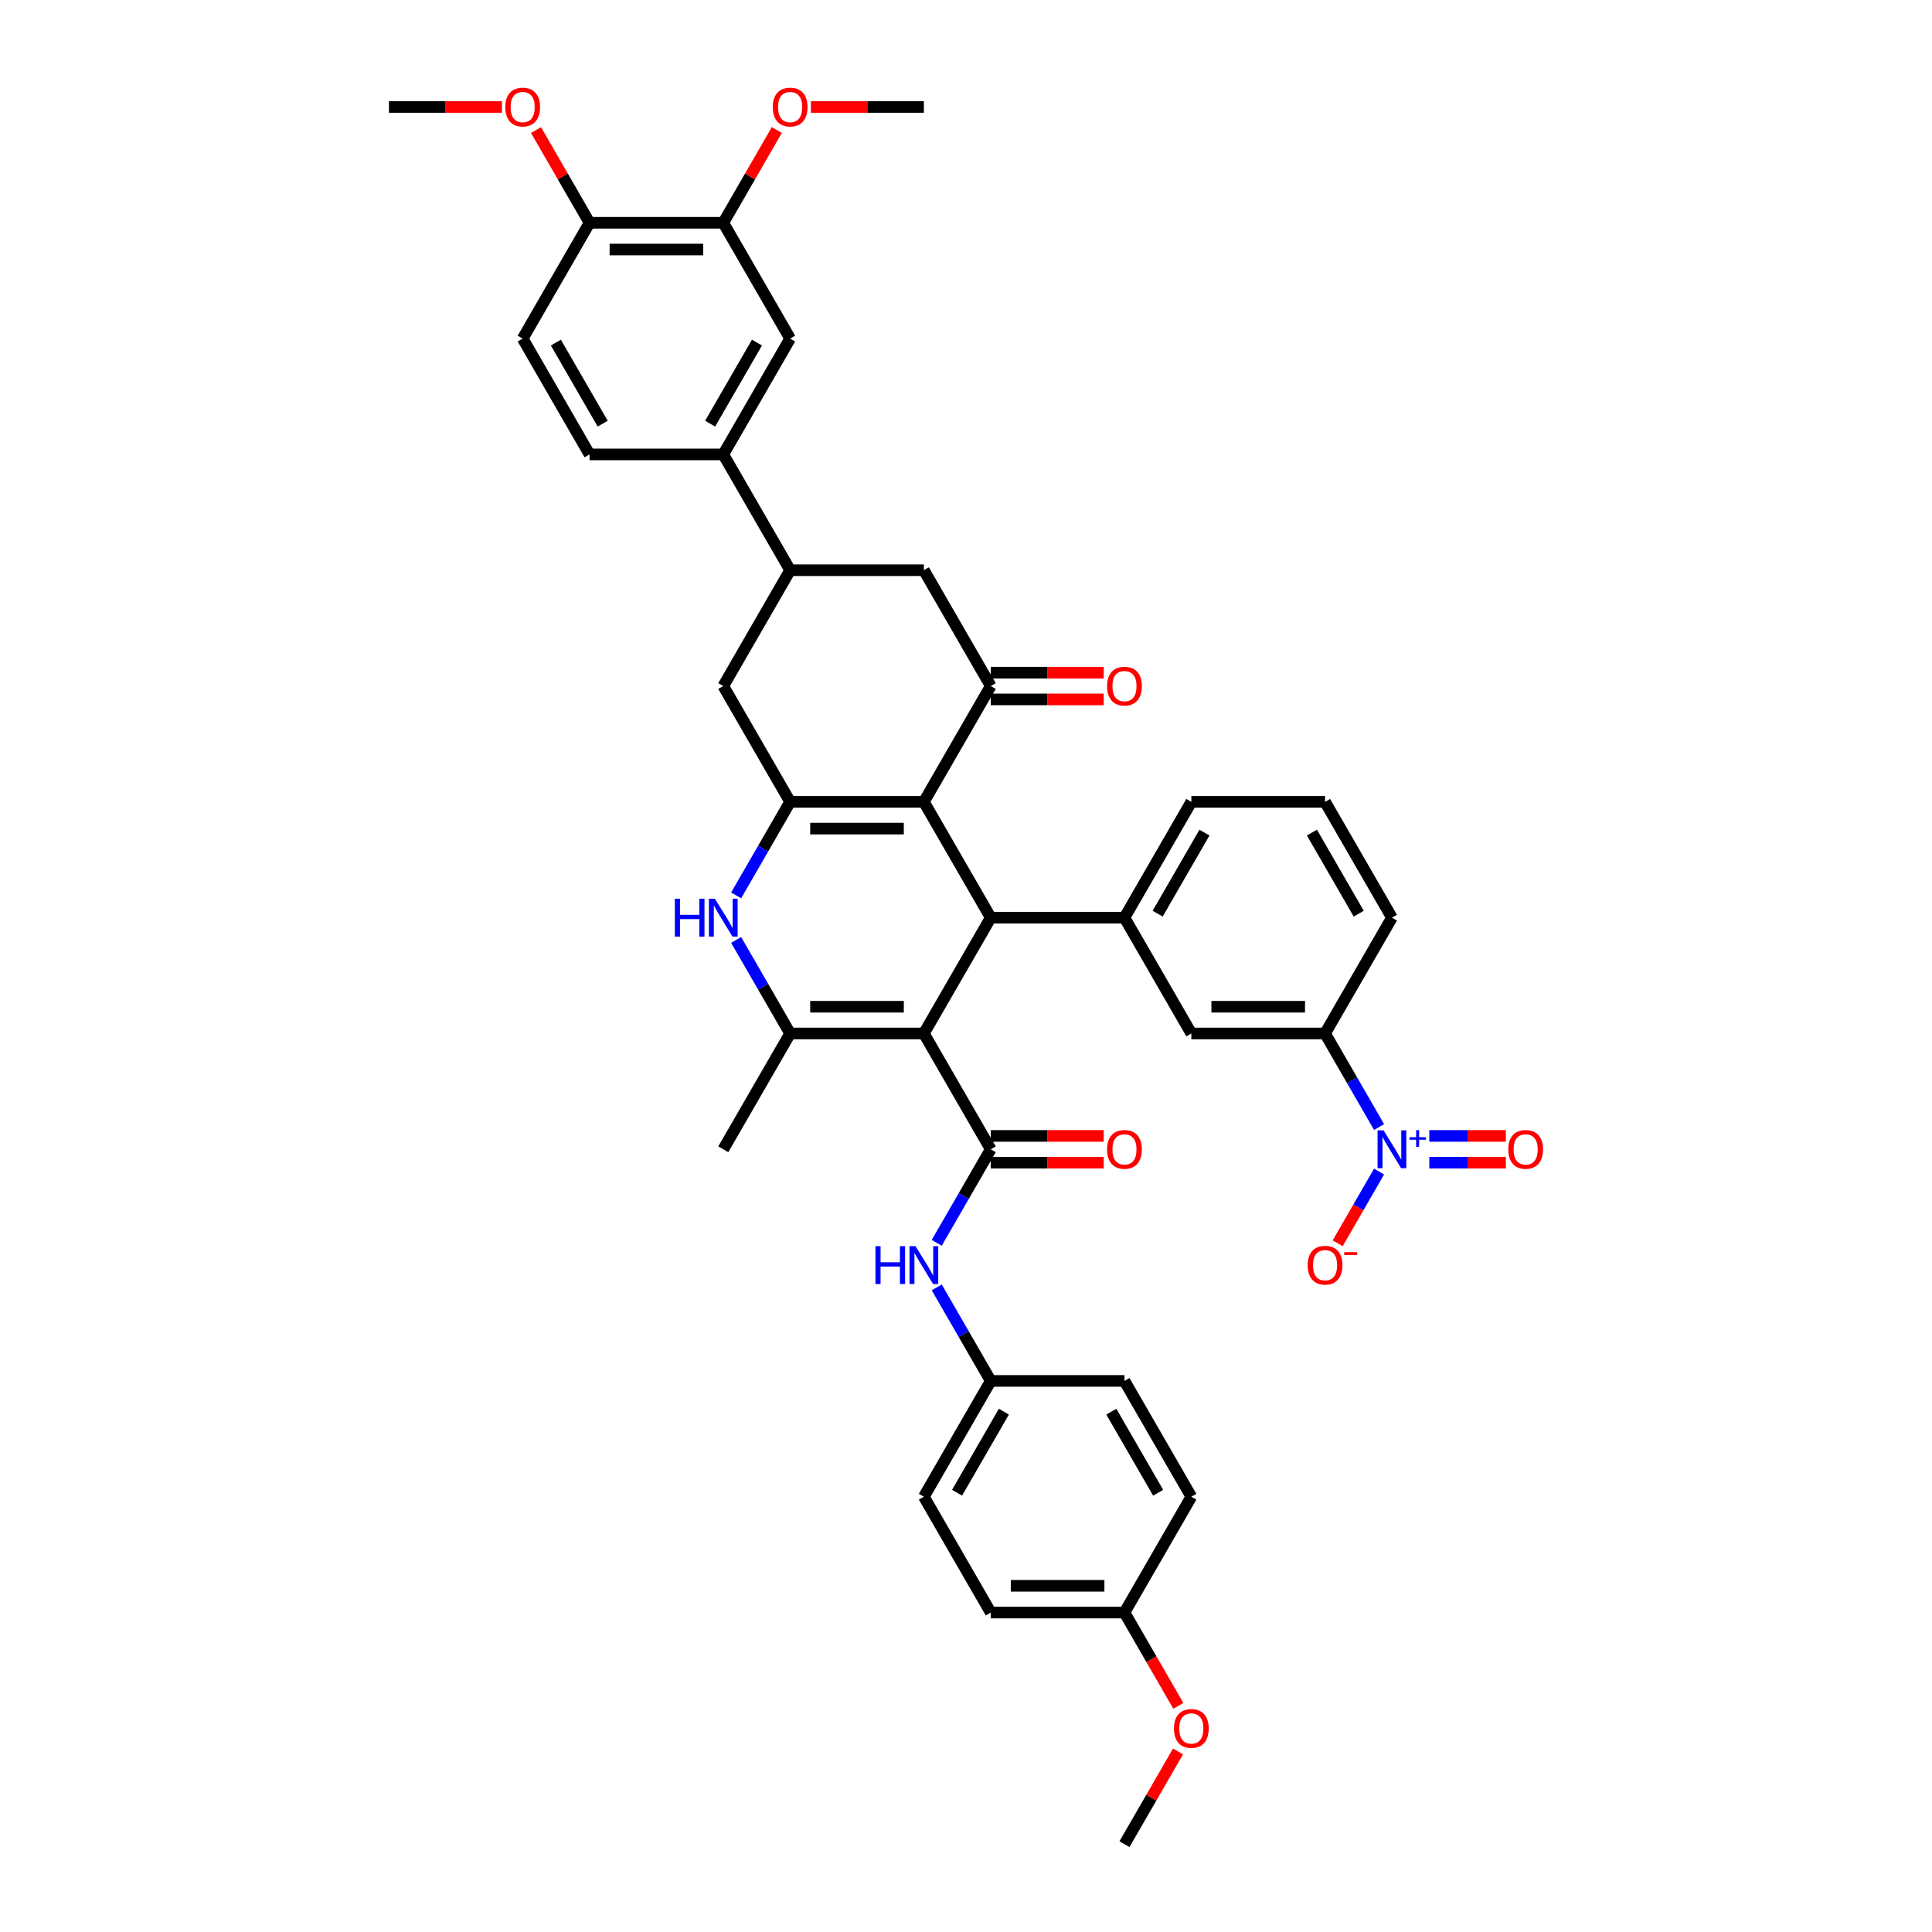 <?xml version='1.0' encoding='iso-8859-1'?>
<svg version='1.1' baseProfile='full'
              xmlns='http://www.w3.org/2000/svg'
                      xmlns:rdkit='http://www.rdkit.org/xml'
                      xmlns:xlink='http://www.w3.org/1999/xlink'
                  xml:space='preserve'
width='1000px' height='1000px' viewBox='0 0 1000 1000'>
<!-- END OF HEADER -->
<rect style='opacity:1.0;fill:#FFFFFF;stroke:none' width='1000' height='1000' x='0' y='0'> </rect>
<path class='bond-1' d='M 478.196,534.929 L 512.805,474.983' style='fill:none;fill-rule:evenodd;stroke:#000000;stroke-width:6px;stroke-linecap:butt;stroke-linejoin:miter;stroke-opacity:1' />
<path class='bond-3' d='M 478.196,534.929 L 408.977,534.929' style='fill:none;fill-rule:evenodd;stroke:#000000;stroke-width:6px;stroke-linecap:butt;stroke-linejoin:miter;stroke-opacity:1' />
<path class='bond-3' d='M 467.813,521.085 L 419.36,521.085' style='fill:none;fill-rule:evenodd;stroke:#000000;stroke-width:6px;stroke-linecap:butt;stroke-linejoin:miter;stroke-opacity:1' />
<path class='bond-4' d='M 478.196,534.929 L 512.805,594.874' style='fill:none;fill-rule:evenodd;stroke:#000000;stroke-width:6px;stroke-linecap:butt;stroke-linejoin:miter;stroke-opacity:1' />
<path class='bond-0' d='M 478.196,415.038 L 512.805,474.983' style='fill:none;fill-rule:evenodd;stroke:#000000;stroke-width:6px;stroke-linecap:butt;stroke-linejoin:miter;stroke-opacity:1' />
<path class='bond-6' d='M 478.196,415.038 L 512.805,355.093' style='fill:none;fill-rule:evenodd;stroke:#000000;stroke-width:6px;stroke-linecap:butt;stroke-linejoin:miter;stroke-opacity:1' />
<path class='bond-41' d='M 478.196,415.038 L 408.977,415.038' style='fill:none;fill-rule:evenodd;stroke:#000000;stroke-width:6px;stroke-linecap:butt;stroke-linejoin:miter;stroke-opacity:1' />
<path class='bond-41' d='M 467.813,428.882 L 419.36,428.882' style='fill:none;fill-rule:evenodd;stroke:#000000;stroke-width:6px;stroke-linecap:butt;stroke-linejoin:miter;stroke-opacity:1' />
<path class='bond-8' d='M 512.805,474.983 L 582.024,474.983' style='fill:none;fill-rule:evenodd;stroke:#000000;stroke-width:6px;stroke-linecap:butt;stroke-linejoin:miter;stroke-opacity:1' />
<path class='bond-2' d='M 408.977,415.038 L 395.002,439.245' style='fill:none;fill-rule:evenodd;stroke:#000000;stroke-width:6px;stroke-linecap:butt;stroke-linejoin:miter;stroke-opacity:1' />
<path class='bond-2' d='M 395.002,439.245 L 381.026,463.452' style='fill:none;fill-rule:evenodd;stroke:#0000FF;stroke-width:6px;stroke-linecap:butt;stroke-linejoin:miter;stroke-opacity:1' />
<path class='bond-11' d='M 408.977,415.038 L 374.368,355.093' style='fill:none;fill-rule:evenodd;stroke:#000000;stroke-width:6px;stroke-linecap:butt;stroke-linejoin:miter;stroke-opacity:1' />
<path class='bond-5' d='M 408.977,534.929 L 395.002,510.722' style='fill:none;fill-rule:evenodd;stroke:#000000;stroke-width:6px;stroke-linecap:butt;stroke-linejoin:miter;stroke-opacity:1' />
<path class='bond-5' d='M 395.002,510.722 L 381.026,486.515' style='fill:none;fill-rule:evenodd;stroke:#0000FF;stroke-width:6px;stroke-linecap:butt;stroke-linejoin:miter;stroke-opacity:1' />
<path class='bond-26' d='M 408.977,534.929 L 374.368,594.874' style='fill:none;fill-rule:evenodd;stroke:#000000;stroke-width:6px;stroke-linecap:butt;stroke-linejoin:miter;stroke-opacity:1' />
<path class='bond-10' d='M 512.805,594.874 L 498.83,619.081' style='fill:none;fill-rule:evenodd;stroke:#000000;stroke-width:6px;stroke-linecap:butt;stroke-linejoin:miter;stroke-opacity:1' />
<path class='bond-10' d='M 498.83,619.081 L 484.854,643.287' style='fill:none;fill-rule:evenodd;stroke:#0000FF;stroke-width:6px;stroke-linecap:butt;stroke-linejoin:miter;stroke-opacity:1' />
<path class='bond-20' d='M 512.805,601.796 L 542.05,601.796' style='fill:none;fill-rule:evenodd;stroke:#000000;stroke-width:6px;stroke-linecap:butt;stroke-linejoin:miter;stroke-opacity:1' />
<path class='bond-20' d='M 542.05,601.796 L 571.295,601.796' style='fill:none;fill-rule:evenodd;stroke:#FF0000;stroke-width:6px;stroke-linecap:butt;stroke-linejoin:miter;stroke-opacity:1' />
<path class='bond-20' d='M 512.805,587.952 L 542.05,587.952' style='fill:none;fill-rule:evenodd;stroke:#000000;stroke-width:6px;stroke-linecap:butt;stroke-linejoin:miter;stroke-opacity:1' />
<path class='bond-20' d='M 542.05,587.952 L 571.295,587.952' style='fill:none;fill-rule:evenodd;stroke:#FF0000;stroke-width:6px;stroke-linecap:butt;stroke-linejoin:miter;stroke-opacity:1' />
<path class='bond-13' d='M 512.805,355.093 L 478.196,295.148' style='fill:none;fill-rule:evenodd;stroke:#000000;stroke-width:6px;stroke-linecap:butt;stroke-linejoin:miter;stroke-opacity:1' />
<path class='bond-21' d='M 512.805,362.015 L 542.05,362.015' style='fill:none;fill-rule:evenodd;stroke:#000000;stroke-width:6px;stroke-linecap:butt;stroke-linejoin:miter;stroke-opacity:1' />
<path class='bond-21' d='M 542.05,362.015 L 571.295,362.015' style='fill:none;fill-rule:evenodd;stroke:#FF0000;stroke-width:6px;stroke-linecap:butt;stroke-linejoin:miter;stroke-opacity:1' />
<path class='bond-21' d='M 512.805,348.171 L 542.05,348.171' style='fill:none;fill-rule:evenodd;stroke:#000000;stroke-width:6px;stroke-linecap:butt;stroke-linejoin:miter;stroke-opacity:1' />
<path class='bond-21' d='M 542.05,348.171 L 571.295,348.171' style='fill:none;fill-rule:evenodd;stroke:#FF0000;stroke-width:6px;stroke-linecap:butt;stroke-linejoin:miter;stroke-opacity:1' />
<path class='bond-7' d='M 713.804,583.342 L 699.828,559.135' style='fill:none;fill-rule:evenodd;stroke:#0000FF;stroke-width:6px;stroke-linecap:butt;stroke-linejoin:miter;stroke-opacity:1' />
<path class='bond-7' d='M 699.828,559.135 L 685.853,534.929' style='fill:none;fill-rule:evenodd;stroke:#000000;stroke-width:6px;stroke-linecap:butt;stroke-linejoin:miter;stroke-opacity:1' />
<path class='bond-18' d='M 713.804,606.406 L 703.093,624.958' style='fill:none;fill-rule:evenodd;stroke:#0000FF;stroke-width:6px;stroke-linecap:butt;stroke-linejoin:miter;stroke-opacity:1' />
<path class='bond-18' d='M 703.093,624.958 L 692.382,643.509' style='fill:none;fill-rule:evenodd;stroke:#FF0000;stroke-width:6px;stroke-linecap:butt;stroke-linejoin:miter;stroke-opacity:1' />
<path class='bond-19' d='M 739.805,601.796 L 759.62,601.796' style='fill:none;fill-rule:evenodd;stroke:#0000FF;stroke-width:6px;stroke-linecap:butt;stroke-linejoin:miter;stroke-opacity:1' />
<path class='bond-19' d='M 759.62,601.796 L 779.435,601.796' style='fill:none;fill-rule:evenodd;stroke:#FF0000;stroke-width:6px;stroke-linecap:butt;stroke-linejoin:miter;stroke-opacity:1' />
<path class='bond-19' d='M 739.805,587.952 L 759.62,587.952' style='fill:none;fill-rule:evenodd;stroke:#0000FF;stroke-width:6px;stroke-linecap:butt;stroke-linejoin:miter;stroke-opacity:1' />
<path class='bond-19' d='M 759.62,587.952 L 779.435,587.952' style='fill:none;fill-rule:evenodd;stroke:#FF0000;stroke-width:6px;stroke-linecap:butt;stroke-linejoin:miter;stroke-opacity:1' />
<path class='bond-14' d='M 582.024,474.983 L 616.634,534.929' style='fill:none;fill-rule:evenodd;stroke:#000000;stroke-width:6px;stroke-linecap:butt;stroke-linejoin:miter;stroke-opacity:1' />
<path class='bond-29' d='M 582.024,474.983 L 616.634,415.038' style='fill:none;fill-rule:evenodd;stroke:#000000;stroke-width:6px;stroke-linecap:butt;stroke-linejoin:miter;stroke-opacity:1' />
<path class='bond-29' d='M 599.205,472.914 L 623.431,430.952' style='fill:none;fill-rule:evenodd;stroke:#000000;stroke-width:6px;stroke-linecap:butt;stroke-linejoin:miter;stroke-opacity:1' />
<path class='bond-9' d='M 408.977,295.148 L 374.368,355.093' style='fill:none;fill-rule:evenodd;stroke:#000000;stroke-width:6px;stroke-linecap:butt;stroke-linejoin:miter;stroke-opacity:1' />
<path class='bond-15' d='M 408.977,295.148 L 374.368,235.202' style='fill:none;fill-rule:evenodd;stroke:#000000;stroke-width:6px;stroke-linecap:butt;stroke-linejoin:miter;stroke-opacity:1' />
<path class='bond-42' d='M 408.977,295.148 L 478.196,295.148' style='fill:none;fill-rule:evenodd;stroke:#000000;stroke-width:6px;stroke-linecap:butt;stroke-linejoin:miter;stroke-opacity:1' />
<path class='bond-25' d='M 484.854,666.351 L 498.83,690.558' style='fill:none;fill-rule:evenodd;stroke:#0000FF;stroke-width:6px;stroke-linecap:butt;stroke-linejoin:miter;stroke-opacity:1' />
<path class='bond-25' d='M 498.83,690.558 L 512.805,714.764' style='fill:none;fill-rule:evenodd;stroke:#000000;stroke-width:6px;stroke-linecap:butt;stroke-linejoin:miter;stroke-opacity:1' />
<path class='bond-12' d='M 685.853,534.929 L 616.634,534.929' style='fill:none;fill-rule:evenodd;stroke:#000000;stroke-width:6px;stroke-linecap:butt;stroke-linejoin:miter;stroke-opacity:1' />
<path class='bond-12' d='M 675.47,521.085 L 627.017,521.085' style='fill:none;fill-rule:evenodd;stroke:#000000;stroke-width:6px;stroke-linecap:butt;stroke-linejoin:miter;stroke-opacity:1' />
<path class='bond-44' d='M 685.853,534.929 L 720.462,474.983' style='fill:none;fill-rule:evenodd;stroke:#000000;stroke-width:6px;stroke-linecap:butt;stroke-linejoin:miter;stroke-opacity:1' />
<path class='bond-16' d='M 374.368,235.202 L 408.977,175.257' style='fill:none;fill-rule:evenodd;stroke:#000000;stroke-width:6px;stroke-linecap:butt;stroke-linejoin:miter;stroke-opacity:1' />
<path class='bond-16' d='M 367.57,219.289 L 391.797,177.327' style='fill:none;fill-rule:evenodd;stroke:#000000;stroke-width:6px;stroke-linecap:butt;stroke-linejoin:miter;stroke-opacity:1' />
<path class='bond-23' d='M 374.368,235.202 L 305.149,235.202' style='fill:none;fill-rule:evenodd;stroke:#000000;stroke-width:6px;stroke-linecap:butt;stroke-linejoin:miter;stroke-opacity:1' />
<path class='bond-17' d='M 408.977,175.257 L 374.368,115.312' style='fill:none;fill-rule:evenodd;stroke:#000000;stroke-width:6px;stroke-linecap:butt;stroke-linejoin:miter;stroke-opacity:1' />
<path class='bond-28' d='M 374.368,115.312 L 388.224,91.313' style='fill:none;fill-rule:evenodd;stroke:#000000;stroke-width:6px;stroke-linecap:butt;stroke-linejoin:miter;stroke-opacity:1' />
<path class='bond-28' d='M 388.224,91.313 L 402.08,67.314' style='fill:none;fill-rule:evenodd;stroke:#FF0000;stroke-width:6px;stroke-linecap:butt;stroke-linejoin:miter;stroke-opacity:1' />
<path class='bond-45' d='M 374.368,115.312 L 305.149,115.312' style='fill:none;fill-rule:evenodd;stroke:#000000;stroke-width:6px;stroke-linecap:butt;stroke-linejoin:miter;stroke-opacity:1' />
<path class='bond-45' d='M 363.985,129.156 L 315.532,129.156' style='fill:none;fill-rule:evenodd;stroke:#000000;stroke-width:6px;stroke-linecap:butt;stroke-linejoin:miter;stroke-opacity:1' />
<path class='bond-22' d='M 305.149,115.312 L 270.54,175.257' style='fill:none;fill-rule:evenodd;stroke:#000000;stroke-width:6px;stroke-linecap:butt;stroke-linejoin:miter;stroke-opacity:1' />
<path class='bond-32' d='M 305.149,115.312 L 291.293,91.313' style='fill:none;fill-rule:evenodd;stroke:#000000;stroke-width:6px;stroke-linecap:butt;stroke-linejoin:miter;stroke-opacity:1' />
<path class='bond-32' d='M 291.293,91.313 L 277.437,67.314' style='fill:none;fill-rule:evenodd;stroke:#FF0000;stroke-width:6px;stroke-linecap:butt;stroke-linejoin:miter;stroke-opacity:1' />
<path class='bond-24' d='M 305.149,235.202 L 270.54,175.257' style='fill:none;fill-rule:evenodd;stroke:#000000;stroke-width:6px;stroke-linecap:butt;stroke-linejoin:miter;stroke-opacity:1' />
<path class='bond-24' d='M 311.947,219.289 L 287.72,177.327' style='fill:none;fill-rule:evenodd;stroke:#000000;stroke-width:6px;stroke-linecap:butt;stroke-linejoin:miter;stroke-opacity:1' />
<path class='bond-30' d='M 512.805,714.764 L 582.024,714.764' style='fill:none;fill-rule:evenodd;stroke:#000000;stroke-width:6px;stroke-linecap:butt;stroke-linejoin:miter;stroke-opacity:1' />
<path class='bond-31' d='M 512.805,714.764 L 478.196,774.71' style='fill:none;fill-rule:evenodd;stroke:#000000;stroke-width:6px;stroke-linecap:butt;stroke-linejoin:miter;stroke-opacity:1' />
<path class='bond-31' d='M 519.603,730.678 L 495.377,772.64' style='fill:none;fill-rule:evenodd;stroke:#000000;stroke-width:6px;stroke-linecap:butt;stroke-linejoin:miter;stroke-opacity:1' />
<path class='bond-27' d='M 582.024,834.655 L 512.805,834.655' style='fill:none;fill-rule:evenodd;stroke:#000000;stroke-width:6px;stroke-linecap:butt;stroke-linejoin:miter;stroke-opacity:1' />
<path class='bond-27' d='M 571.641,820.811 L 523.188,820.811' style='fill:none;fill-rule:evenodd;stroke:#000000;stroke-width:6px;stroke-linecap:butt;stroke-linejoin:miter;stroke-opacity:1' />
<path class='bond-35' d='M 582.024,834.655 L 595.968,858.806' style='fill:none;fill-rule:evenodd;stroke:#000000;stroke-width:6px;stroke-linecap:butt;stroke-linejoin:miter;stroke-opacity:1' />
<path class='bond-35' d='M 595.968,858.806 L 609.912,882.958' style='fill:none;fill-rule:evenodd;stroke:#FF0000;stroke-width:6px;stroke-linecap:butt;stroke-linejoin:miter;stroke-opacity:1' />
<path class='bond-43' d='M 582.024,834.655 L 616.634,774.71' style='fill:none;fill-rule:evenodd;stroke:#000000;stroke-width:6px;stroke-linecap:butt;stroke-linejoin:miter;stroke-opacity:1' />
<path class='bond-38' d='M 419.706,55.367 L 448.951,55.367' style='fill:none;fill-rule:evenodd;stroke:#FF0000;stroke-width:6px;stroke-linecap:butt;stroke-linejoin:miter;stroke-opacity:1' />
<path class='bond-38' d='M 448.951,55.367 L 478.196,55.367' style='fill:none;fill-rule:evenodd;stroke:#000000;stroke-width:6px;stroke-linecap:butt;stroke-linejoin:miter;stroke-opacity:1' />
<path class='bond-37' d='M 616.634,415.038 L 685.853,415.038' style='fill:none;fill-rule:evenodd;stroke:#000000;stroke-width:6px;stroke-linecap:butt;stroke-linejoin:miter;stroke-opacity:1' />
<path class='bond-34' d='M 582.024,714.764 L 616.634,774.71' style='fill:none;fill-rule:evenodd;stroke:#000000;stroke-width:6px;stroke-linecap:butt;stroke-linejoin:miter;stroke-opacity:1' />
<path class='bond-34' d='M 575.227,730.678 L 599.453,772.64' style='fill:none;fill-rule:evenodd;stroke:#000000;stroke-width:6px;stroke-linecap:butt;stroke-linejoin:miter;stroke-opacity:1' />
<path class='bond-33' d='M 478.196,774.71 L 512.805,834.655' style='fill:none;fill-rule:evenodd;stroke:#000000;stroke-width:6px;stroke-linecap:butt;stroke-linejoin:miter;stroke-opacity:1' />
<path class='bond-39' d='M 259.811,55.367 L 230.566,55.367' style='fill:none;fill-rule:evenodd;stroke:#FF0000;stroke-width:6px;stroke-linecap:butt;stroke-linejoin:miter;stroke-opacity:1' />
<path class='bond-39' d='M 230.566,55.367 L 201.321,55.367' style='fill:none;fill-rule:evenodd;stroke:#000000;stroke-width:6px;stroke-linecap:butt;stroke-linejoin:miter;stroke-opacity:1' />
<path class='bond-40' d='M 609.736,906.547 L 595.88,930.546' style='fill:none;fill-rule:evenodd;stroke:#FF0000;stroke-width:6px;stroke-linecap:butt;stroke-linejoin:miter;stroke-opacity:1' />
<path class='bond-40' d='M 595.88,930.546 L 582.024,954.545' style='fill:none;fill-rule:evenodd;stroke:#000000;stroke-width:6px;stroke-linecap:butt;stroke-linejoin:miter;stroke-opacity:1' />
<path class='bond-36' d='M 720.462,474.983 L 685.853,415.038' style='fill:none;fill-rule:evenodd;stroke:#000000;stroke-width:6px;stroke-linecap:butt;stroke-linejoin:miter;stroke-opacity:1' />
<path class='bond-36' d='M 703.281,472.914 L 679.055,430.952' style='fill:none;fill-rule:evenodd;stroke:#000000;stroke-width:6px;stroke-linecap:butt;stroke-linejoin:miter;stroke-opacity:1' />
<path  class='atom-6' d='M 349.297 465.182
L 351.955 465.182
L 351.955 473.516
L 361.978 473.516
L 361.978 465.182
L 364.636 465.182
L 364.636 484.785
L 361.978 484.785
L 361.978 475.731
L 351.955 475.731
L 351.955 484.785
L 349.297 484.785
L 349.297 465.182
' fill='#0000FF'/>
<path  class='atom-6' d='M 370.035 465.182
L 376.458 475.565
Q 377.095 476.589, 378.12 478.444
Q 379.144 480.299, 379.199 480.41
L 379.199 465.182
L 381.802 465.182
L 381.802 484.785
L 379.116 484.785
L 372.222 473.433
Q 371.419 472.104, 370.561 470.581
Q 369.73 469.058, 369.481 468.588
L 369.481 484.785
L 366.934 484.785
L 366.934 465.182
L 370.035 465.182
' fill='#0000FF'/>
<path  class='atom-8' d='M 716.129 585.073
L 722.552 595.455
Q 723.189 596.48, 724.214 598.335
Q 725.238 600.19, 725.293 600.301
L 725.293 585.073
L 727.896 585.073
L 727.896 604.675
L 725.21 604.675
L 718.316 593.323
Q 717.513 591.994, 716.655 590.472
Q 715.824 588.949, 715.575 588.478
L 715.575 604.675
L 713.028 604.675
L 713.028 585.073
L 716.129 585.073
' fill='#0000FF'/>
<path  class='atom-8' d='M 729.541 588.606
L 732.994 588.606
L 732.994 584.97
L 734.529 584.97
L 734.529 588.606
L 738.075 588.606
L 738.075 589.922
L 734.529 589.922
L 734.529 593.577
L 732.994 593.577
L 732.994 589.922
L 729.541 589.922
L 729.541 588.606
' fill='#0000FF'/>
<path  class='atom-11' d='M 453.125 645.018
L 455.783 645.018
L 455.783 653.352
L 465.806 653.352
L 465.806 645.018
L 468.464 645.018
L 468.464 664.621
L 465.806 664.621
L 465.806 655.567
L 455.783 655.567
L 455.783 664.621
L 453.125 664.621
L 453.125 645.018
' fill='#0000FF'/>
<path  class='atom-11' d='M 473.863 645.018
L 480.286 655.401
Q 480.923 656.425, 481.948 658.28
Q 482.972 660.135, 483.028 660.246
L 483.028 645.018
L 485.63 645.018
L 485.63 664.621
L 482.944 664.621
L 476.05 653.269
Q 475.247 651.94, 474.389 650.417
Q 473.558 648.894, 473.309 648.423
L 473.309 664.621
L 470.762 664.621
L 470.762 645.018
L 473.863 645.018
' fill='#0000FF'/>
<path  class='atom-19' d='M 676.854 654.875
Q 676.854 650.168, 679.18 647.537
Q 681.506 644.907, 685.853 644.907
Q 690.199 644.907, 692.525 647.537
Q 694.851 650.168, 694.851 654.875
Q 694.851 659.637, 692.498 662.35
Q 690.144 665.036, 685.853 665.036
Q 681.533 665.036, 679.18 662.35
Q 676.854 659.665, 676.854 654.875
M 685.853 662.821
Q 688.843 662.821, 690.449 660.827
Q 692.082 658.806, 692.082 654.875
Q 692.082 651.026, 690.449 649.088
Q 688.843 647.122, 685.853 647.122
Q 682.862 647.122, 681.229 649.06
Q 679.623 650.998, 679.623 654.875
Q 679.623 658.834, 681.229 660.827
Q 682.862 662.821, 685.853 662.821
' fill='#FF0000'/>
<path  class='atom-19' d='M 695.765 648.107
L 702.471 648.107
L 702.471 649.569
L 695.765 649.569
L 695.765 648.107
' fill='#FF0000'/>
<path  class='atom-20' d='M 780.682 594.929
Q 780.682 590.222, 783.008 587.592
Q 785.334 584.962, 789.681 584.962
Q 794.028 584.962, 796.353 587.592
Q 798.679 590.222, 798.679 594.929
Q 798.679 599.692, 796.326 602.405
Q 793.972 605.091, 789.681 605.091
Q 785.361 605.091, 783.008 602.405
Q 780.682 599.719, 780.682 594.929
M 789.681 602.876
Q 792.671 602.876, 794.277 600.882
Q 795.91 598.861, 795.91 594.929
Q 795.91 591.081, 794.277 589.143
Q 792.671 587.177, 789.681 587.177
Q 786.69 587.177, 785.057 589.115
Q 783.451 591.053, 783.451 594.929
Q 783.451 598.889, 785.057 600.882
Q 786.69 602.876, 789.681 602.876
' fill='#FF0000'/>
<path  class='atom-21' d='M 573.026 594.929
Q 573.026 590.222, 575.352 587.592
Q 577.677 584.962, 582.024 584.962
Q 586.371 584.962, 588.697 587.592
Q 591.023 590.222, 591.023 594.929
Q 591.023 599.692, 588.669 602.405
Q 586.316 605.091, 582.024 605.091
Q 577.705 605.091, 575.352 602.405
Q 573.026 599.719, 573.026 594.929
M 582.024 602.876
Q 585.015 602.876, 586.62 600.882
Q 588.254 598.861, 588.254 594.929
Q 588.254 591.081, 586.62 589.143
Q 585.015 587.177, 582.024 587.177
Q 579.034 587.177, 577.4 589.115
Q 575.795 591.053, 575.795 594.929
Q 575.795 598.889, 577.4 600.882
Q 579.034 602.876, 582.024 602.876
' fill='#FF0000'/>
<path  class='atom-22' d='M 573.026 355.148
Q 573.026 350.441, 575.352 347.811
Q 577.677 345.181, 582.024 345.181
Q 586.371 345.181, 588.697 347.811
Q 591.023 350.441, 591.023 355.148
Q 591.023 359.911, 588.669 362.624
Q 586.316 365.31, 582.024 365.31
Q 577.705 365.31, 575.352 362.624
Q 573.026 359.938, 573.026 355.148
M 582.024 363.095
Q 585.015 363.095, 586.62 361.101
Q 588.254 359.08, 588.254 355.148
Q 588.254 351.3, 586.62 349.362
Q 585.015 347.396, 582.024 347.396
Q 579.034 347.396, 577.4 349.334
Q 575.795 351.272, 575.795 355.148
Q 575.795 359.108, 577.4 361.101
Q 579.034 363.095, 582.024 363.095
' fill='#FF0000'/>
<path  class='atom-29' d='M 399.979 55.422
Q 399.979 50.715, 402.305 48.085
Q 404.63 45.455, 408.977 45.455
Q 413.324 45.455, 415.65 48.085
Q 417.976 50.715, 417.976 55.422
Q 417.976 60.184, 415.622 62.898
Q 413.269 65.583, 408.977 65.583
Q 404.658 65.583, 402.305 62.898
Q 399.979 60.212, 399.979 55.422
M 408.977 63.368
Q 411.968 63.368, 413.573 61.375
Q 415.207 59.354, 415.207 55.422
Q 415.207 51.574, 413.573 49.635
Q 411.968 47.669, 408.977 47.669
Q 405.987 47.669, 404.353 49.608
Q 402.748 51.546, 402.748 55.422
Q 402.748 59.381, 404.353 61.375
Q 405.987 63.368, 408.977 63.368
' fill='#FF0000'/>
<path  class='atom-33' d='M 261.541 55.422
Q 261.541 50.715, 263.867 48.085
Q 266.193 45.455, 270.54 45.455
Q 274.887 45.455, 277.212 48.085
Q 279.538 50.715, 279.538 55.422
Q 279.538 60.184, 277.185 62.898
Q 274.831 65.583, 270.54 65.583
Q 266.22 65.583, 263.867 62.898
Q 261.541 60.212, 261.541 55.422
M 270.54 63.368
Q 273.53 63.368, 275.136 61.375
Q 276.769 59.354, 276.769 55.422
Q 276.769 51.574, 275.136 49.635
Q 273.53 47.669, 270.54 47.669
Q 267.549 47.669, 265.916 49.608
Q 264.31 51.546, 264.31 55.422
Q 264.31 59.381, 265.916 61.375
Q 267.549 63.368, 270.54 63.368
' fill='#FF0000'/>
<path  class='atom-36' d='M 607.635 894.656
Q 607.635 889.949, 609.961 887.318
Q 612.287 884.688, 616.634 884.688
Q 620.981 884.688, 623.306 887.318
Q 625.632 889.949, 625.632 894.656
Q 625.632 899.418, 623.279 902.131
Q 620.925 904.817, 616.634 904.817
Q 612.314 904.817, 609.961 902.131
Q 607.635 899.446, 607.635 894.656
M 616.634 902.602
Q 619.624 902.602, 621.23 900.608
Q 622.863 898.587, 622.863 894.656
Q 622.863 890.807, 621.23 888.869
Q 619.624 886.903, 616.634 886.903
Q 613.643 886.903, 612.01 888.841
Q 610.404 890.779, 610.404 894.656
Q 610.404 898.615, 612.01 900.608
Q 613.643 902.602, 616.634 902.602
' fill='#FF0000'/>
</svg>
